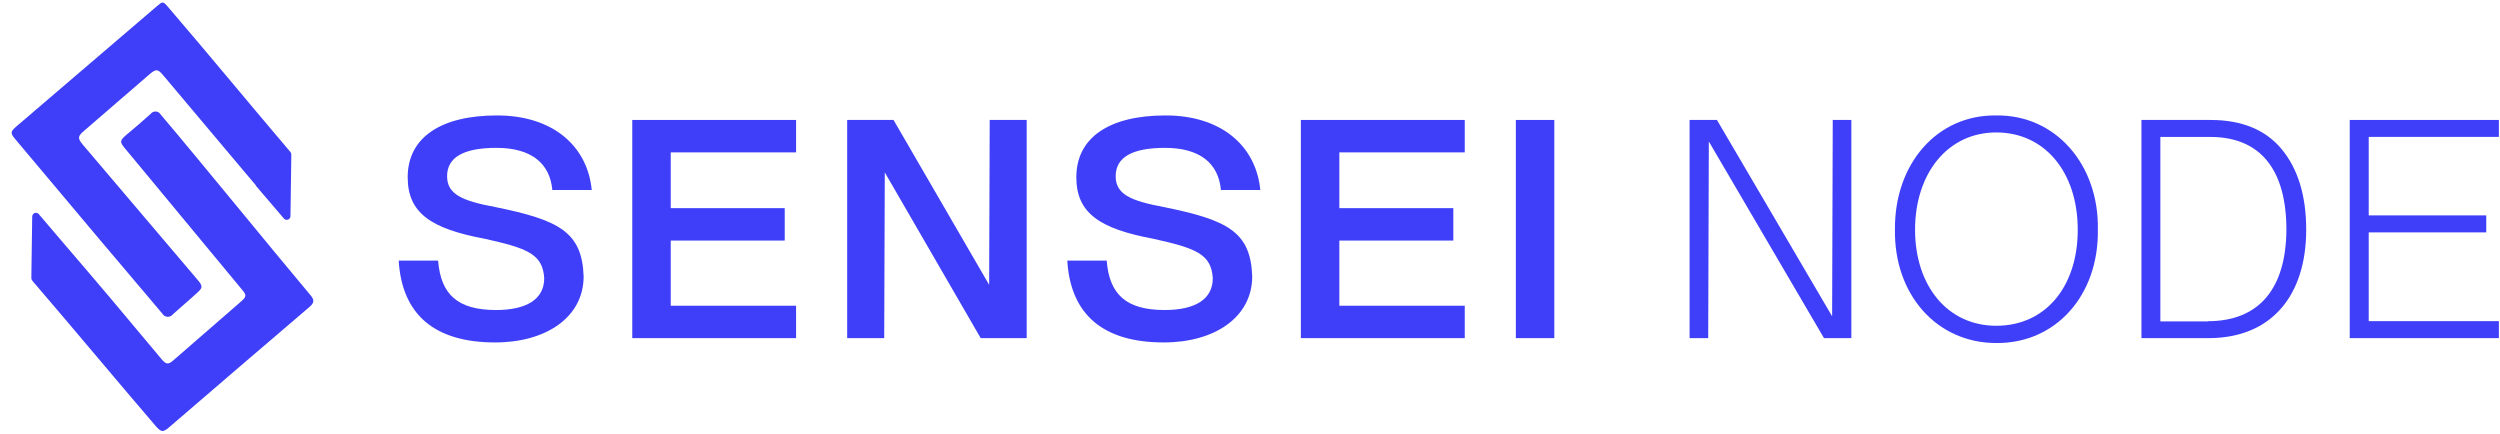 <svg width="173" height="30" viewBox="0 0 173 30" fill="none" xmlns="http://www.w3.org/2000/svg">
<path d="M11.126 7.934C11.092 7.873 11.044 7.821 10.986 7.782C10.927 7.744 10.86 7.721 10.79 7.716C10.721 7.711 10.651 7.723 10.588 7.752C10.524 7.78 10.468 7.825 10.426 7.88C9.88 8.37 9.334 8.846 8.752 9.325C8.273 9.74 8.27 9.821 8.675 10.3L16.728 20.02C17.083 20.439 17.062 20.52 16.677 20.867C15.128 22.217 13.575 23.567 12.017 24.917C11.638 25.255 11.491 25.227 11.163 24.833C10.044 23.503 8.933 22.166 7.814 20.837C6.696 19.507 5.625 18.262 4.526 16.979L2.685 14.819C2.651 14.778 2.605 14.749 2.554 14.735C2.503 14.722 2.449 14.724 2.4 14.742C2.35 14.76 2.307 14.793 2.277 14.836C2.246 14.88 2.23 14.931 2.229 14.985L2.169 19.244C2.168 19.307 2.19 19.369 2.233 19.416L2.303 19.504C5.146 22.818 7.911 26.139 10.761 29.466C11.163 29.925 11.277 29.936 11.735 29.541C14.965 26.76 18.202 23.984 21.445 21.215C21.74 20.955 21.757 20.746 21.506 20.452C18.7 17.114 13.948 11.262 11.126 7.934Z" fill="#3F3FF9"/>
<path d="M11.226 21.693C11.262 21.758 11.313 21.812 11.374 21.852C11.436 21.892 11.506 21.916 11.579 21.922C11.652 21.927 11.726 21.915 11.793 21.885C11.86 21.855 11.918 21.809 11.963 21.75C12.509 21.254 13.092 20.771 13.637 20.265C14.029 19.928 14.036 19.796 13.704 19.401L5.712 9.989C5.377 9.59 5.377 9.425 5.782 9.084L10.349 5.139C10.801 4.754 10.918 4.764 11.297 5.213L16.882 11.848L17.689 12.803C17.699 12.834 17.715 12.863 17.736 12.888L19.648 15.125C19.682 15.165 19.727 15.193 19.777 15.206C19.828 15.219 19.881 15.216 19.93 15.199C19.979 15.181 20.021 15.148 20.052 15.106C20.082 15.063 20.099 15.012 20.1 14.96L20.16 10.701C20.162 10.637 20.14 10.574 20.1 10.525L19.765 10.127C17.002 6.874 14.431 3.748 11.638 0.495C11.273 0.073 11.26 0.087 10.851 0.434L1.141 8.743C0.716 9.108 0.703 9.206 1.051 9.624L6.87 16.546L11.226 21.693Z" fill="#3F3FF9"/>
<path d="M34.354 10.232C36.765 10.232 38.053 11.303 38.222 13.146H40.949C40.655 10.127 38.282 7.988 34.392 7.988C30.503 7.988 28.212 9.517 28.212 12.266C28.212 14.762 29.859 15.834 33.541 16.522C36.476 17.175 37.556 17.572 37.66 19.249C37.66 20.739 36.389 21.453 34.332 21.453C31.67 21.453 30.503 20.382 30.317 18.034H27.59C27.819 21.789 30.088 23.697 34.267 23.697C37.785 23.697 40.387 21.954 40.387 19.123C40.283 16.021 38.637 15.224 34.289 14.331C31.938 13.895 30.939 13.429 30.939 12.192C30.939 10.881 32.085 10.232 34.354 10.232Z" fill="#3F3FF9"/>
<path d="M43.753 23.399H55.089V21.156H46.415V16.647H54.303V14.404H46.415V10.544H55.089V8.301H43.753V23.399Z" fill="#3F3FF9"/>
<path d="M68.449 19.71L61.832 8.301H58.625V23.399H61.188L61.227 11.93L67.865 23.399H71.046V8.301H68.488L68.449 19.71Z" fill="#3F3FF9"/>
<path d="M80.619 10.232C83.031 10.232 84.323 11.303 84.487 13.146H87.214C86.921 10.127 84.552 7.988 80.658 7.988C76.764 7.988 74.482 9.517 74.482 12.266C74.482 14.762 76.124 15.834 79.807 16.522C82.741 17.175 83.822 17.572 83.925 19.249C83.925 20.739 82.659 21.453 80.598 21.453C77.935 21.453 76.768 20.382 76.583 18.034H73.856C74.085 21.789 76.353 23.697 80.537 23.697C84.051 23.697 86.653 21.954 86.653 19.123C86.549 16.021 84.924 15.224 80.554 14.331C78.203 13.895 77.205 13.429 77.205 12.192C77.205 10.881 78.35 10.232 80.619 10.232Z" fill="#3F3FF9"/>
<path d="M90.02 23.399H101.361V21.156H92.683V16.647H100.57V14.404H92.683V10.544H101.361V8.301H90.02V23.399Z" fill="#3F3FF9"/>
<path d="M107.558 8.301H104.896V23.399H107.558V8.301Z" fill="#3F3FF9"/>
<path d="M126.783 21.888L118.813 8.301H116.92V23.399H118.208L118.251 9.791L126.221 23.399H128.114V8.301H126.826L126.783 21.888Z" fill="#3F3FF9"/>
<path d="M138.14 7.989C134.043 7.928 131.087 11.343 131.13 15.896C131.065 20.382 134.021 23.737 138.14 23.737C142.237 23.776 145.237 20.465 145.172 15.896C145.258 11.383 142.233 7.928 138.14 7.989ZM138.14 22.543C134.769 22.543 132.522 19.777 132.522 15.896C132.522 12.014 134.769 9.165 138.14 9.165C141.511 9.165 143.78 11.931 143.78 15.896C143.78 19.86 141.533 22.543 138.14 22.543Z" fill="#3F3FF9"/>
<path d="M152.972 8.301H148.188V23.399H152.825C157.177 23.399 159.589 20.463 159.589 15.894C159.589 13.567 159.027 11.699 157.903 10.335C156.779 8.972 155.115 8.301 152.972 8.301ZM152.786 22.241H149.497V9.477H152.955C156.468 9.477 158.219 11.803 158.219 15.894C158.197 19.897 156.386 22.227 152.786 22.227V22.241Z" fill="#3F3FF9"/>
<path d="M162.602 23.399H172.922V22.223H163.915V16.081H172.049V14.905H163.915V9.473H172.922V8.301H162.602V23.399Z" fill="#3F3FF9"/>
</svg>
